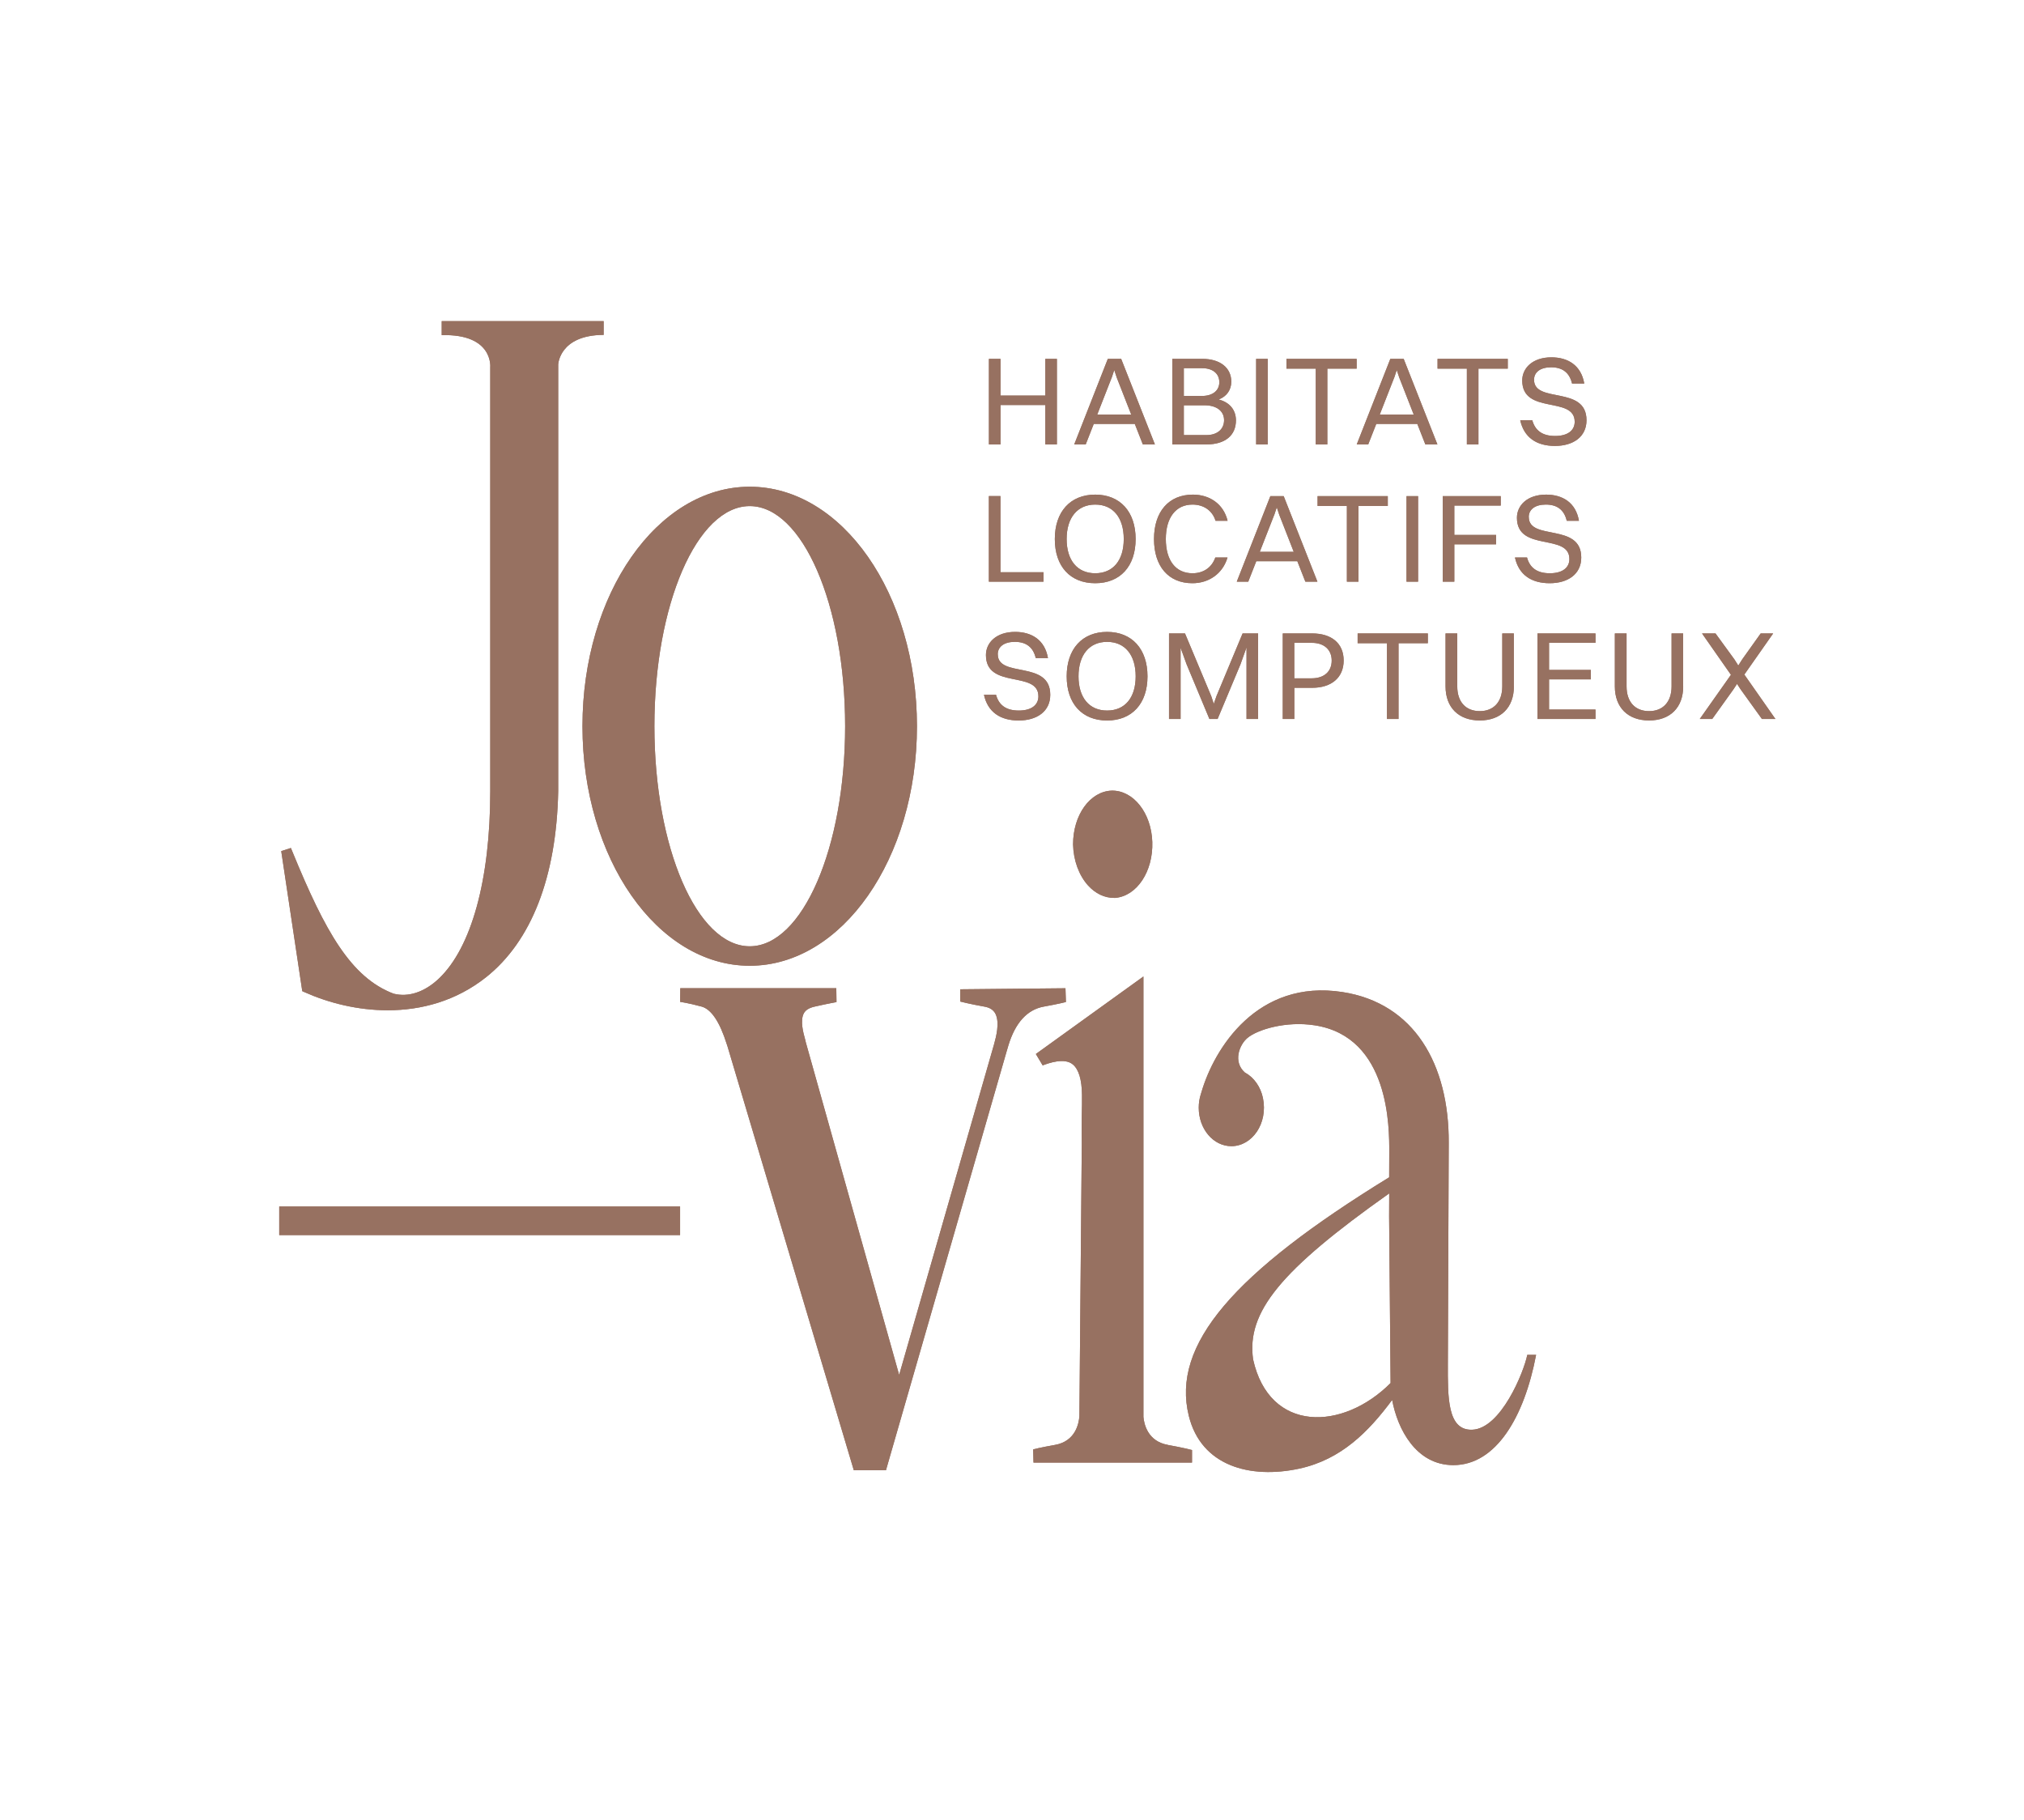 <?xml version="1.0" encoding="UTF-8"?>
<svg id="Calque_2" data-name="Calque 2" xmlns="http://www.w3.org/2000/svg" viewBox="0 0 412.81 371.23">
  <defs>
    <style>
      .cls-1 {
        fill: #977161;
        stroke-width: 0px;
      }
    </style>
  </defs>
  <path class="cls-1" d="m359.36,146.64h2.75l-6.34-9.06,5.88-8.39h-2.54l-3.77,5.29-.8,1.26-.8-1.26-3.85-5.29h-2.75l5.9,8.44-6.36,9.01h2.54l4.34-6.06.72-1.1.72,1.1,4.36,6.06Zm-16.07-6.65v-10.8h-2.36v10.8c0,3.13-1.72,5.05-4.59,5.05s-4.59-1.9-4.59-5.05v-10.8h-2.39v10.8c0,4.31,2.67,6.95,6.98,6.95s6.96-2.64,6.96-6.95m-29.72,6.65h11.83v-1.92h-9.47v-6.16h8.52v-1.93h-8.52v-5.52h9.47v-1.92h-11.83v17.45Zm-4.82-6.65v-10.8h-2.36v10.8c0,3.13-1.72,5.05-4.59,5.05s-4.59-1.9-4.59-5.05v-10.8h-2.39v10.8c0,4.31,2.67,6.95,6.98,6.95s6.96-2.64,6.96-6.95m-25.89,6.65h2.36v-15.45h5.98v-2h-14.32v2h5.98v15.45Zm-15.3-15.53c2.49,0,4.03,1.41,4.03,3.62s-1.51,3.62-4.11,3.62h-3.52v-7.24h3.59Zm-5.95,15.53h2.36v-6.36h3.64c3.9,0,6.42-2.05,6.42-5.57s-2.49-5.52-6.44-5.52h-5.98v17.45Zm-23.2,0h2.36v-14.53l1.21,3.34,4.67,11.19h1.67l4.67-11.16,1.23-3.44v14.6h2.36v-17.45h-3.16l-5.34,12.81-.54,1.56-.51-1.56-5.36-12.81h-3.26v17.45Zm-12.63-1.72c-3.64,0-5.83-2.64-5.83-6.98s2.18-7.03,5.83-7.03,5.83,2.67,5.83,7.03-2.18,6.98-5.83,6.98m0,2.03c5.08,0,8.24-3.44,8.24-9.01s-3.16-9.06-8.24-9.06-8.24,3.49-8.24,9.06,3.13,9.01,8.24,9.01m-22.3-13.5c0-1.54,1.28-2.54,3.49-2.54s3.72,1,4.26,3.31h2.49c-.64-3.72-3.34-5.34-6.7-5.34-3.85,0-5.95,2.21-5.95,4.72,0,7.06,10.7,3.08,10.7,8.42,0,1.75-1.39,2.9-4,2.9s-4.08-1.13-4.64-3.21h-2.46c.77,3.52,3.34,5.24,7.08,5.24s6.44-1.87,6.44-5.24c0-7.16-10.7-3.34-10.7-8.26"/>
  <path class="cls-1" d="m311.8,105.45c0-1.54,1.28-2.54,3.49-2.54s3.72,1,4.26,3.31h2.49c-.64-3.72-3.34-5.34-6.7-5.34-3.85,0-5.95,2.21-5.95,4.72,0,7.06,10.7,3.08,10.7,8.42,0,1.75-1.39,2.9-4,2.9s-4.08-1.13-4.64-3.21h-2.46c.77,3.52,3.34,5.24,7.08,5.24s6.44-1.87,6.44-5.24c0-7.16-10.7-3.34-10.7-8.26m-17.55,13.19h2.36v-7.62h8.52v-1.92h-8.52v-5.98h9.47v-1.93h-11.83v17.45Zm-7.39,0h2.36v-17.45h-2.36v17.45Zm-12.16,0h2.36v-15.45h5.98v-2h-14.32v2h5.98v15.45Zm-14.81-13.63l.51-1.54.51,1.54,2.95,7.54h-6.93l2.95-7.54Zm6.34,13.63h2.46l-6.88-17.45h-2.72l-6.85,17.45h2.34l1.64-4.18h8.37l1.64,4.18Zm-15.86-12.42c-.85-3.49-3.72-5.34-7.08-5.34-4.93,0-7.93,3.49-7.93,9.06s2.95,9.01,7.83,9.01c3.34,0,6.18-1.93,7.16-5.24h-2.49c-.74,2.11-2.49,3.21-4.65,3.21-3.44,0-5.44-2.62-5.44-6.98s2.03-7.03,5.44-7.03c2.23,0,4.05,1.18,4.7,3.31h2.46Zm-27,10.7c-3.65,0-5.83-2.64-5.83-6.98s2.18-7.03,5.83-7.03,5.82,2.67,5.82,7.03-2.18,6.98-5.82,6.98m0,2.03c5.08,0,8.24-3.44,8.24-9.01s-3.16-9.06-8.24-9.06-8.24,3.49-8.24,9.06,3.13,9.01,8.24,9.01m-21.69-.31h11.14v-1.93h-8.78v-15.53h-2.36v17.45Z"/>
  <path class="cls-1" d="m312.88,77.45c0-1.54,1.28-2.54,3.49-2.54s3.72,1,4.26,3.31h2.49c-.64-3.72-3.34-5.34-6.7-5.34-3.85,0-5.95,2.21-5.95,4.72,0,7.06,10.7,3.08,10.7,8.42,0,1.75-1.39,2.9-4,2.9s-4.08-1.13-4.65-3.21h-2.46c.77,3.52,3.34,5.24,7.08,5.24s6.44-1.87,6.44-5.24c0-7.16-10.7-3.34-10.7-8.26m-13.7,13.19h2.36v-15.45h5.98v-2h-14.32v2h5.98v15.45Zm-14.81-13.63l.51-1.54.51,1.54,2.95,7.54h-6.93l2.95-7.54Zm6.34,13.63h2.46l-6.88-17.45h-2.72l-6.85,17.45h2.34l1.64-4.18h8.37l1.64,4.18Zm-22.35,0h2.36v-15.45h5.98v-2h-14.32v2h5.98v15.45Zm-12.16,0h2.36v-17.45h-2.36v17.45Zm-10.52-7.98c2.46,0,3.98,1.18,3.98,3.03s-1.39,3.05-3.62,3.05h-4.59v-6.08h4.23Zm-.51-7.57c2.18,0,3.52,1.1,3.52,2.87,0,1.67-1.31,2.8-3.57,2.8h-3.67v-5.67h3.72Zm-6.08,15.55h7.01c3.72,0,5.98-1.8,5.98-4.9,0-2.08-1.23-3.67-3.52-4.26,1.67-.64,2.57-1.98,2.57-3.64,0-2.85-2.31-4.65-5.9-4.65h-6.13v17.45Zm-12.34-13.63l.51-1.54.51,1.54,2.95,7.54h-6.93l2.95-7.54Zm6.34,13.63h2.46l-6.88-17.45h-2.72l-6.85,17.45h2.34l1.64-4.18h8.37l1.64,4.18Zm-31.39,0h2.36v-8.03h9.14v8.03h2.36v-17.45h-2.36v7.49h-9.14v-7.49h-2.36v17.45Z"/>
  <path class="cls-1" d="m152.91,193c-10.74,0-19.44-20.09-19.44-44.89s8.7-44.89,19.44-44.89,19.46,20.09,19.46,44.89-8.72,44.89-19.46,44.89m0-93.73c-18.84,0-34.11,21.88-34.11,48.85s15.27,48.85,34.11,48.85,34.11-21.86,34.11-48.85-15.25-48.85-34.11-48.85m-29.8-33.77h-33.02v2.85c10.59-.28,9.9,6.56,9.9,6.56v86.53c0,17.92-3.82,31.83-10.48,38.15-2.92,2.77-6.24,3.85-9.25,3.07-8.7-3.31-13.94-12.68-20.56-28.81l-.37-.9-1.97.64,4.29,28.56.54.24c4.84,2.16,10.75,3.66,16.88,3.66,6.84,0,13.93-1.87,20.08-6.75,9.26-7.36,14.34-20.45,14.7-37.88v-87.06s.2-6.02,9.27-6.06v-2.82h0Z"/>
  <path class="cls-1" d="m255.58,277.26c-1.37-9.64,5.53-18.14,27.76-33.86l-.02,4.7.3,33.98c-9.75,9.78-24.71,10.21-28.04-4.82Zm55.92-.92c-.71,3.53-5.39,15.05-11.23,15.26-5.07.19-4.99-6.56-4.97-13.53l.18-44.96c.08-16.01-7.01-28.52-21.7-30.78-17.34-2.67-26.18,11.52-28.77,20.54-.04.12-.08.24-.12.38-.26.83-.4,1.74-.4,2.67,0,4.34,2.97,7.85,6.66,7.85,4.21,0,7.5-4.61,6.44-9.81-.46-2.26-1.83-4.2-3.61-5.17-.03-.02-.05-.02-.08-.04-2.49-2.22-1.1-5.68.5-7.03,2.07-1.75,7.92-3.51,13.75-2.6,15.3,2.36,15.22,20.93,15.2,25.87l-.02,5.13c-31.8,19.54-44.45,34.17-40.86,48.66,2.52,10.22,12.48,12.91,22.51,10.76,8.6-1.86,14.17-7.56,18.96-14.01,1.11,5.96,4.89,13.29,12.48,13.29,8.69,0,14.46-9.77,16.88-22.49h-1.8Zm-73.31,18.35c-4.13-.72-4.86-4.3-4.98-5.7v-89.83l-21.94,15.81,1.39,2.32c1.18-.44,4.45-1.65,6.18-.17,1.18,1.01,1.8,3.08,1.84,6.14v2.05c-.07,2.5-.08,6.76-.04,7.89l-.49,55.62c-.1,1.52-.8,5.15-4.99,5.88-3,.53-4.28.87-4.44.91l.07,2.69h32.33v-2.56c-.08-.02-1.95-.51-4.95-1.04h0Zm-11.02-111.56c.09,0,.18,0,.27,0h.04c4.42-.4,7.73-5.41,7.54-11.4-.19-5.91-3.85-10.55-8.26-10.48-4.43.14-7.91,4.95-7.9,10.99.08,3.26,1.2,6.3,3.06,8.36,1.49,1.64,3.34,2.53,5.26,2.53h0Zm-9.88,18.43l-21.44.21v2.5c.08.02,1.95.51,4.95,1.04,1.09.19,1.82.67,2.23,1.46.93,1.82.07,4.91-.21,5.93-.06.22-.1.38-.1.38-4.43,15.4-15.91,55.38-19.33,67.34l-19.05-67.87c-.03-.2-.09-.42-.18-.75-.3-1.08-1-3.6-.23-5.1.38-.73,1.14-1.15,2.23-1.4,2.98-.68,4.29-.87,4.45-.92l-.04-2.83h-31.82l-.03,2.79s1.5.18,4.36.95c1.98.53,3.72,3.11,5.15,7.67.06.21.12.36.15.45l25.52,85.65.24.8h6.56l24.58-85.32c.04-.1.08-.26.14-.47l.23-.79c1.41-4.68,3.85-7.37,7.25-7.98,2.99-.54,4.42-.91,4.5-.93l-.09-2.82h0Z"/>
  <rect class="cls-1" x="56.95" y="246.07" width="81.76" height="5.83"/>
  <path class="cls-1" d="m359.36,146.64h2.75l-6.34-9.06,5.88-8.39h-2.54l-3.77,5.29-.8,1.26-.8-1.26-3.85-5.29h-2.75l5.9,8.44-6.36,9.01h2.54l4.34-6.06.72-1.1.72,1.1,4.36,6.06Zm-16.07-6.65v-10.8h-2.36v10.8c0,3.13-1.72,5.05-4.59,5.05s-4.59-1.9-4.59-5.05v-10.8h-2.39v10.8c0,4.31,2.67,6.95,6.98,6.95s6.96-2.64,6.96-6.95m-29.72,6.65h11.83v-1.92h-9.47v-6.16h8.52v-1.93h-8.52v-5.52h9.47v-1.92h-11.83v17.45Zm-4.82-6.65v-10.8h-2.36v10.8c0,3.13-1.72,5.05-4.59,5.05s-4.59-1.9-4.59-5.05v-10.8h-2.39v10.8c0,4.31,2.67,6.95,6.98,6.95s6.96-2.64,6.96-6.95m-25.89,6.65h2.36v-15.45h5.98v-2h-14.32v2h5.98v15.45Zm-15.3-15.53c2.49,0,4.03,1.41,4.03,3.62s-1.51,3.62-4.11,3.62h-3.52v-7.24h3.59Zm-5.95,15.53h2.36v-6.36h3.64c3.9,0,6.42-2.05,6.42-5.57s-2.49-5.52-6.44-5.52h-5.98v17.45Zm-23.2,0h2.36v-14.53l1.21,3.34,4.67,11.19h1.67l4.67-11.16,1.23-3.44v14.6h2.36v-17.45h-3.16l-5.34,12.81-.54,1.56-.51-1.56-5.36-12.81h-3.26v17.45Zm-12.63-1.72c-3.64,0-5.83-2.64-5.83-6.98s2.18-7.03,5.83-7.03,5.83,2.67,5.83,7.03-2.18,6.98-5.83,6.98m0,2.03c5.08,0,8.24-3.44,8.24-9.01s-3.16-9.06-8.24-9.06-8.24,3.49-8.24,9.06,3.13,9.01,8.24,9.01m-22.3-13.5c0-1.54,1.28-2.54,3.49-2.54s3.72,1,4.26,3.31h2.49c-.64-3.72-3.34-5.34-6.7-5.34-3.85,0-5.95,2.21-5.95,4.72,0,7.06,10.7,3.08,10.7,8.42,0,1.75-1.39,2.9-4,2.9s-4.08-1.13-4.64-3.21h-2.46c.77,3.52,3.34,5.24,7.08,5.24s6.44-1.87,6.44-5.24c0-7.16-10.7-3.34-10.7-8.26"/>
  <path class="cls-1" d="m311.8,105.45c0-1.54,1.28-2.54,3.49-2.54s3.72,1,4.26,3.31h2.49c-.64-3.72-3.34-5.34-6.7-5.34-3.85,0-5.95,2.21-5.95,4.72,0,7.06,10.7,3.08,10.7,8.42,0,1.75-1.39,2.9-4,2.9s-4.08-1.13-4.64-3.21h-2.46c.77,3.52,3.34,5.24,7.08,5.24s6.44-1.87,6.44-5.24c0-7.16-10.7-3.34-10.7-8.26m-17.55,13.19h2.36v-7.62h8.52v-1.92h-8.52v-5.98h9.47v-1.93h-11.83v17.45Zm-7.39,0h2.36v-17.45h-2.36v17.45Zm-12.16,0h2.36v-15.45h5.98v-2h-14.32v2h5.98v15.45Zm-14.81-13.63l.51-1.54.51,1.54,2.95,7.54h-6.93l2.95-7.54Zm6.34,13.63h2.46l-6.88-17.45h-2.72l-6.85,17.45h2.34l1.64-4.18h8.37l1.64,4.18Zm-15.86-12.42c-.85-3.49-3.72-5.34-7.08-5.34-4.93,0-7.93,3.49-7.93,9.06s2.95,9.01,7.83,9.01c3.34,0,6.18-1.93,7.16-5.24h-2.49c-.74,2.11-2.49,3.21-4.65,3.21-3.44,0-5.44-2.62-5.44-6.98s2.03-7.03,5.44-7.03c2.23,0,4.05,1.18,4.7,3.31h2.46Zm-27,10.7c-3.65,0-5.83-2.64-5.83-6.98s2.18-7.03,5.83-7.03,5.82,2.67,5.82,7.03-2.18,6.98-5.82,6.98m0,2.03c5.08,0,8.24-3.44,8.24-9.01s-3.16-9.06-8.24-9.06-8.24,3.49-8.24,9.06,3.13,9.01,8.24,9.01m-21.69-.31h11.14v-1.93h-8.78v-15.53h-2.36v17.45Z"/>
  <path class="cls-1" d="m312.88,77.45c0-1.54,1.28-2.54,3.49-2.54s3.72,1,4.26,3.31h2.49c-.64-3.72-3.34-5.34-6.7-5.34-3.85,0-5.95,2.21-5.95,4.72,0,7.06,10.7,3.08,10.7,8.42,0,1.75-1.39,2.9-4,2.9s-4.08-1.13-4.65-3.21h-2.46c.77,3.52,3.34,5.24,7.08,5.24s6.44-1.87,6.44-5.24c0-7.16-10.7-3.34-10.7-8.26m-13.7,13.19h2.36v-15.45h5.98v-2h-14.32v2h5.98v15.45Zm-14.81-13.63l.51-1.54.51,1.54,2.95,7.54h-6.93l2.95-7.54Zm6.34,13.63h2.46l-6.88-17.45h-2.72l-6.85,17.45h2.34l1.64-4.18h8.37l1.64,4.18Zm-22.35,0h2.36v-15.45h5.98v-2h-14.32v2h5.98v15.45Zm-12.16,0h2.36v-17.45h-2.36v17.45Zm-10.52-7.98c2.46,0,3.98,1.18,3.98,3.03s-1.39,3.05-3.62,3.05h-4.59v-6.08h4.23Zm-.51-7.57c2.18,0,3.52,1.1,3.52,2.87,0,1.67-1.31,2.8-3.57,2.8h-3.67v-5.67h3.72Zm-6.08,15.55h7.01c3.72,0,5.98-1.8,5.98-4.9,0-2.08-1.23-3.67-3.52-4.26,1.67-.64,2.57-1.98,2.57-3.64,0-2.85-2.31-4.65-5.9-4.65h-6.13v17.45Zm-12.34-13.63l.51-1.54.51,1.54,2.95,7.54h-6.93l2.95-7.54Zm6.34,13.63h2.46l-6.88-17.45h-2.72l-6.85,17.45h2.34l1.64-4.18h8.37l1.64,4.18Zm-31.39,0h2.36v-8.03h9.14v8.03h2.36v-17.45h-2.36v7.49h-9.14v-7.49h-2.36v17.45Z"/>
  <path class="cls-1" d="m152.91,193c-10.74,0-19.44-20.09-19.44-44.89s8.7-44.89,19.44-44.89,19.46,20.09,19.46,44.89-8.72,44.89-19.46,44.89m0-93.73c-18.84,0-34.11,21.88-34.11,48.85s15.27,48.85,34.11,48.85,34.11-21.86,34.11-48.85-15.25-48.85-34.11-48.85m-29.8-33.77h-33.02v2.85c10.59-.28,9.9,6.56,9.9,6.56v86.53c0,17.92-3.82,31.83-10.48,38.15-2.92,2.77-6.24,3.85-9.25,3.07-8.7-3.31-13.94-12.68-20.56-28.81l-.37-.9-1.97.64,4.29,28.56.54.24c4.84,2.16,10.75,3.66,16.88,3.66,6.84,0,13.93-1.87,20.08-6.75,9.26-7.36,14.34-20.45,14.7-37.88v-87.06s.2-6.02,9.27-6.06v-2.82h0Z"/>
  <path class="cls-1" d="m255.58,277.26c-1.37-9.64,5.53-18.14,27.76-33.86l-.02,4.7.3,33.98c-9.75,9.78-24.71,10.21-28.04-4.82Zm55.92-.92c-.71,3.53-5.39,15.05-11.23,15.26-5.07.19-4.99-6.56-4.97-13.53l.18-44.96c.08-16.01-7.01-28.52-21.7-30.78-17.34-2.67-26.18,11.52-28.77,20.54-.04.12-.08.24-.12.38-.26.83-.4,1.74-.4,2.67,0,4.34,2.97,7.85,6.66,7.85,4.21,0,7.5-4.61,6.44-9.81-.46-2.26-1.83-4.2-3.61-5.17-.03-.02-.05-.02-.08-.04-2.49-2.22-1.1-5.68.5-7.03,2.07-1.75,7.92-3.51,13.75-2.6,15.3,2.36,15.22,20.93,15.2,25.87l-.02,5.13c-31.8,19.54-44.45,34.17-40.86,48.66,2.52,10.22,12.48,12.91,22.51,10.76,8.6-1.86,14.17-7.56,18.96-14.01,1.11,5.96,4.89,13.29,12.48,13.29,8.69,0,14.46-9.77,16.88-22.49h-1.8Zm-73.31,18.35c-4.13-.72-4.86-4.3-4.98-5.7v-89.83l-21.94,15.81,1.39,2.32c1.18-.44,4.45-1.65,6.18-.17,1.18,1.01,1.8,3.08,1.84,6.14v2.05c-.07,2.5-.08,6.76-.04,7.89l-.49,55.62c-.1,1.52-.8,5.15-4.99,5.88-3,.53-4.28.87-4.44.91l.07,2.69h32.33v-2.56c-.08-.02-1.95-.51-4.95-1.04h0Zm-11.02-111.56c.09,0,.18,0,.27,0h.04c4.42-.4,7.73-5.41,7.54-11.4-.19-5.91-3.85-10.55-8.26-10.48-4.43.14-7.91,4.95-7.9,10.99.08,3.26,1.2,6.3,3.06,8.36,1.49,1.64,3.34,2.53,5.26,2.53h0Zm-9.88,18.43l-21.44.21v2.5c.08.02,1.95.51,4.95,1.04,1.09.19,1.82.67,2.23,1.46.93,1.82.07,4.91-.21,5.93-.06.22-.1.38-.1.38-4.43,15.4-15.91,55.38-19.33,67.34l-19.05-67.87c-.03-.2-.09-.42-.18-.75-.3-1.08-1-3.6-.23-5.1.38-.73,1.14-1.15,2.23-1.4,2.98-.68,4.29-.87,4.45-.92l-.04-2.83h-31.82l-.03,2.79s1.5.18,4.36.95c1.98.53,3.72,3.11,5.15,7.67.06.21.12.36.15.45l25.52,85.65.24.8h6.56l24.58-85.32c.04-.1.08-.26.14-.47l.23-.79c1.41-4.68,3.85-7.37,7.25-7.98,2.99-.54,4.42-.91,4.5-.93l-.09-2.82h0Z"/>
  <rect class="cls-1" x="56.95" y="246.07" width="81.76" height="5.83"/>
</svg>